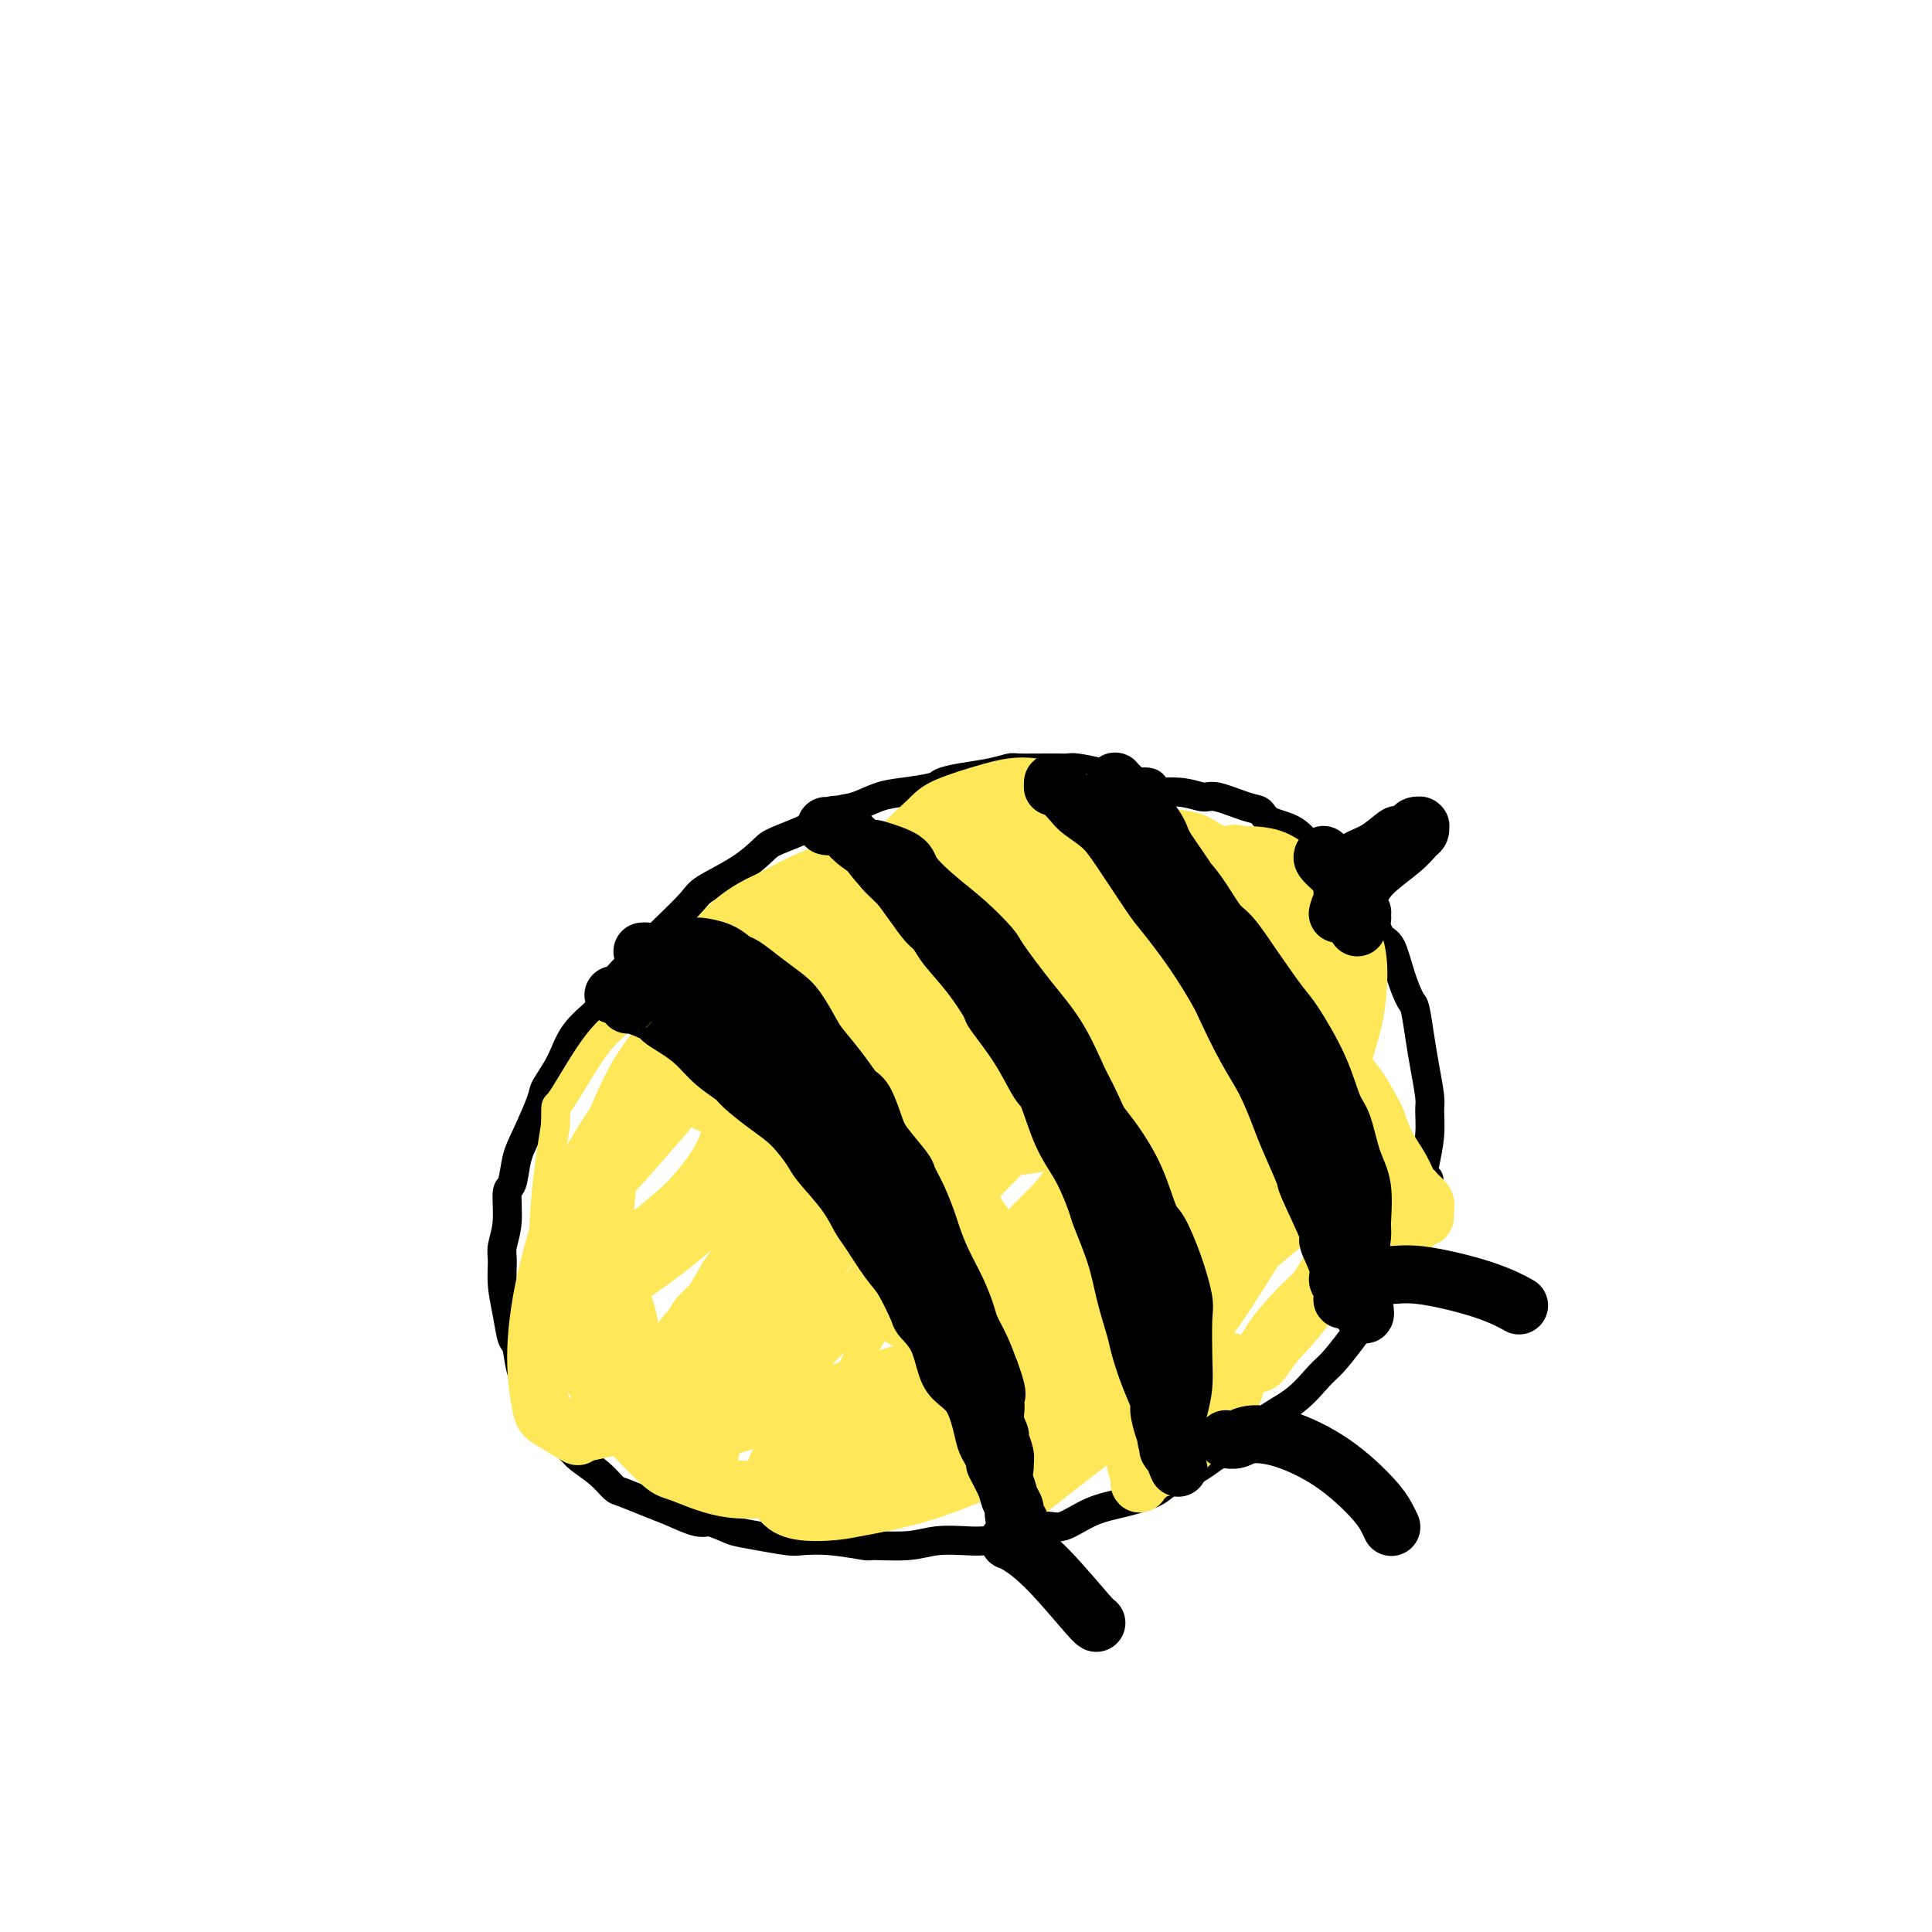 <svg viewBox='0 0 400 400' version='1.1' xmlns='http://www.w3.org/2000/svg' xmlns:xlink='http://www.w3.org/1999/xlink'><g fill='none' stroke='#000000' stroke-width='6' stroke-linecap='round' stroke-linejoin='round'><path d='M239,163c-0.007,-0.030 -0.013,-0.060 0,0c0.013,0.060 0.047,0.209 0,0c-0.047,-0.209 -0.173,-0.777 -1,-1c-0.827,-0.223 -2.355,-0.102 -3,0c-0.645,0.102 -0.409,0.185 -1,0c-0.591,-0.185 -2.010,-0.638 -3,-1c-0.990,-0.362 -1.551,-0.633 -3,-1c-1.449,-0.367 -3.787,-0.831 -5,-1c-1.213,-0.169 -1.302,-0.042 -2,0c-0.698,0.042 -2.006,0.000 -4,0c-1.994,-0.000 -4.674,0.041 -6,0c-1.326,-0.041 -1.296,-0.166 -2,0c-0.704,0.166 -2.141,0.622 -4,1c-1.859,0.378 -4.141,0.677 -6,1c-1.859,0.323 -3.295,0.668 -4,1c-0.705,0.332 -0.680,0.651 -2,1c-1.320,0.349 -3.984,0.729 -6,1c-2.016,0.271 -3.384,0.433 -5,1c-1.616,0.567 -3.481,1.540 -5,2c-1.519,0.460 -2.692,0.408 -4,1c-1.308,0.592 -2.749,1.828 -5,3c-2.251,1.172 -5.310,2.278 -7,3c-1.690,0.722 -2.012,1.059 -3,2c-0.988,0.941 -2.643,2.487 -5,4c-2.357,1.513 -5.415,2.993 -7,4c-1.585,1.007 -1.696,1.540 -3,3c-1.304,1.460 -3.801,3.846 -6,6c-2.199,2.154 -4.099,4.077 -6,6'/><path d='M131,199c-5.437,5.044 -4.028,5.155 -4,6c0.028,0.845 -1.325,2.424 -3,4c-1.675,1.576 -3.674,3.149 -5,5c-1.326,1.851 -1.980,3.981 -3,6c-1.020,2.019 -2.405,3.929 -3,5c-0.595,1.071 -0.398,1.305 -1,3c-0.602,1.695 -2.003,4.850 -3,7c-0.997,2.150 -1.592,3.293 -2,5c-0.408,1.707 -0.631,3.978 -1,5c-0.369,1.022 -0.884,0.796 -1,2c-0.116,1.204 0.168,3.839 0,6c-0.168,2.161 -0.788,3.847 -1,5c-0.212,1.153 -0.015,1.773 0,3c0.015,1.227 -0.152,3.062 0,5c0.152,1.938 0.622,3.979 1,6c0.378,2.021 0.664,4.021 1,5c0.336,0.979 0.723,0.936 1,2c0.277,1.064 0.443,3.236 1,5c0.557,1.764 1.504,3.120 2,4c0.496,0.880 0.540,1.285 1,2c0.460,0.715 1.337,1.741 2,3c0.663,1.259 1.112,2.751 2,4c0.888,1.249 2.213,2.256 3,3c0.787,0.744 1.035,1.225 2,2c0.965,0.775 2.648,1.845 4,3c1.352,1.155 2.375,2.394 3,3c0.625,0.606 0.853,0.580 2,1c1.147,0.420 3.215,1.288 5,2c1.785,0.712 3.288,1.269 5,2c1.712,0.731 3.632,1.638 5,2c1.368,0.362 2.184,0.181 3,0'/><path d='M147,315c4.012,1.491 4.043,1.719 5,2c0.957,0.281 2.839,0.615 5,1c2.161,0.385 4.601,0.821 6,1c1.399,0.179 1.756,0.102 3,0c1.244,-0.102 3.377,-0.227 6,0c2.623,0.227 5.738,0.807 7,1c1.262,0.193 0.670,-0.000 2,0c1.330,0.000 4.580,0.195 7,0c2.420,-0.195 4.009,-0.778 6,-1c1.991,-0.222 4.382,-0.081 6,0c1.618,0.081 2.461,0.103 4,0c1.539,-0.103 3.774,-0.331 6,-1c2.226,-0.669 4.442,-1.779 6,-2c1.558,-0.221 2.459,0.447 4,0c1.541,-0.447 3.723,-2.008 6,-3c2.277,-0.992 4.647,-1.413 7,-2c2.353,-0.587 4.687,-1.339 6,-2c1.313,-0.661 1.605,-1.229 3,-2c1.395,-0.771 3.895,-1.744 6,-3c2.105,-1.256 3.817,-2.794 6,-4c2.183,-1.206 4.838,-2.078 6,-3c1.162,-0.922 0.831,-1.893 2,-3c1.169,-1.107 3.839,-2.348 6,-4c2.161,-1.652 3.815,-3.714 5,-5c1.185,-1.286 1.902,-1.798 3,-3c1.098,-1.202 2.577,-3.096 4,-5c1.423,-1.904 2.790,-3.820 4,-6c1.210,-2.180 2.262,-4.626 3,-6c0.738,-1.374 1.160,-1.678 2,-3c0.840,-1.322 2.097,-3.664 3,-6c0.903,-2.336 1.451,-4.668 2,-7'/><path d='M294,249c3.028,-6.133 1.597,-4.967 1,-5c-0.597,-0.033 -0.359,-1.267 0,-3c0.359,-1.733 0.839,-3.966 1,-6c0.161,-2.034 0.001,-3.869 0,-5c-0.001,-1.131 0.155,-1.557 0,-3c-0.155,-1.443 -0.622,-3.902 -1,-6c-0.378,-2.098 -0.667,-3.834 -1,-6c-0.333,-2.166 -0.708,-4.764 -1,-6c-0.292,-1.236 -0.499,-1.112 -1,-2c-0.501,-0.888 -1.294,-2.788 -2,-5c-0.706,-2.212 -1.324,-4.737 -2,-6c-0.676,-1.263 -1.408,-1.266 -2,-2c-0.592,-0.734 -1.043,-2.201 -2,-4c-0.957,-1.799 -2.421,-3.932 -3,-5c-0.579,-1.068 -0.274,-1.073 -1,-2c-0.726,-0.927 -2.484,-2.777 -4,-4c-1.516,-1.223 -2.790,-1.818 -4,-3c-1.210,-1.182 -2.355,-2.952 -4,-4c-1.645,-1.048 -3.790,-1.376 -5,-2c-1.210,-0.624 -1.485,-1.544 -2,-2c-0.515,-0.456 -1.269,-0.447 -3,-1c-1.731,-0.553 -4.439,-1.669 -6,-2c-1.561,-0.331 -1.975,0.124 -3,0c-1.025,-0.124 -2.662,-0.828 -5,-1c-2.338,-0.172 -5.378,0.189 -9,0c-3.622,-0.189 -7.827,-0.927 -10,-1c-2.173,-0.073 -2.316,0.519 -5,1c-2.684,0.481 -7.910,0.852 -10,1c-2.090,0.148 -1.045,0.074 0,0'/></g>
<g fill='none' stroke='#FEE859' stroke-width='6' stroke-linecap='round' stroke-linejoin='round'><path d='M130,230c-0.455,0.123 -0.911,0.246 -1,1c-0.089,0.754 0.187,2.139 0,5c-0.187,2.861 -0.839,7.197 -1,11c-0.161,3.803 0.167,7.072 0,9c-0.167,1.928 -0.829,2.515 -1,4c-0.171,1.485 0.148,3.868 0,6c-0.148,2.132 -0.764,4.012 -1,5c-0.236,0.988 -0.091,1.085 0,1c0.091,-0.085 0.128,-0.350 0,0c-0.128,0.350 -0.422,1.316 -1,0c-0.578,-1.316 -1.439,-4.915 -2,-7c-0.561,-2.085 -0.823,-2.658 -1,-5c-0.177,-2.342 -0.268,-6.455 0,-10c0.268,-3.545 0.896,-6.524 1,-8c0.104,-1.476 -0.316,-1.451 0,-3c0.316,-1.549 1.369,-4.672 2,-6c0.631,-1.328 0.840,-0.859 1,-1c0.160,-0.141 0.270,-0.890 0,-1c-0.270,-0.110 -0.919,0.419 -1,1c-0.081,0.581 0.406,1.212 0,4c-0.406,2.788 -1.706,7.731 -3,13c-1.294,5.269 -2.582,10.864 -3,14c-0.418,3.136 0.035,3.814 0,5c-0.035,1.186 -0.557,2.880 -1,4c-0.443,1.120 -0.807,1.668 -1,2c-0.193,0.332 -0.217,0.450 -1,-1c-0.783,-1.450 -2.326,-4.467 -3,-9c-0.674,-4.533 -0.478,-10.581 0,-16c0.478,-5.419 1.239,-10.210 2,-15'/><path d='M115,233c0.198,-5.350 -0.308,-3.226 1,-5c1.308,-1.774 4.430,-7.448 7,-11c2.570,-3.552 4.587,-4.982 6,-6c1.413,-1.018 2.220,-1.623 3,-2c0.780,-0.377 1.532,-0.526 2,-1c0.468,-0.474 0.652,-1.274 1,0c0.348,1.274 0.861,4.622 1,7c0.139,2.378 -0.095,3.787 -1,7c-0.905,3.213 -2.480,8.229 -4,13c-1.520,4.771 -2.985,9.296 -4,12c-1.015,2.704 -1.578,3.586 -2,4c-0.422,0.414 -0.701,0.361 -1,1c-0.299,0.639 -0.617,1.971 -1,0c-0.383,-1.971 -0.831,-7.245 -1,-10c-0.169,-2.755 -0.057,-2.992 1,-6c1.057,-3.008 3.060,-8.789 6,-14c2.940,-5.211 6.816,-9.853 11,-14c4.184,-4.147 8.676,-7.799 11,-10c2.324,-2.201 2.479,-2.950 4,-4c1.521,-1.050 4.406,-2.401 6,-3c1.594,-0.599 1.896,-0.446 2,0c0.104,0.446 0.010,1.184 0,2c-0.010,0.816 0.065,1.711 -1,5c-1.065,3.289 -3.269,8.974 -7,15c-3.731,6.026 -8.988,12.394 -12,16c-3.012,3.606 -3.779,4.449 -6,7c-2.221,2.551 -5.896,6.811 -8,9c-2.104,2.189 -2.636,2.308 -3,2c-0.364,-0.308 -0.560,-1.045 -1,-2c-0.440,-0.955 -1.126,-2.130 0,-6c1.126,-3.870 4.063,-10.435 7,-17'/><path d='M132,222c3.779,-6.100 9.728,-12.850 13,-17c3.272,-4.150 3.867,-5.699 7,-9c3.133,-3.301 8.803,-8.354 13,-12c4.197,-3.646 6.921,-5.885 9,-7c2.079,-1.115 3.514,-1.107 4,-1c0.486,0.107 0.024,0.314 0,0c-0.024,-0.314 0.389,-1.150 0,1c-0.389,2.150 -1.579,7.284 -5,13c-3.421,5.716 -9.073,12.013 -12,16c-2.927,3.987 -3.129,5.663 -7,10c-3.871,4.337 -11.412,11.336 -17,16c-5.588,4.664 -9.222,6.992 -11,8c-1.778,1.008 -1.700,0.696 -2,1c-0.300,0.304 -0.978,1.224 -1,0c-0.022,-1.224 0.610,-4.591 4,-10c3.390,-5.409 9.536,-12.859 13,-17c3.464,-4.141 4.245,-4.972 9,-9c4.755,-4.028 13.483,-11.252 21,-17c7.517,-5.748 13.823,-10.021 17,-12c3.177,-1.979 3.226,-1.665 5,-2c1.774,-0.335 5.275,-1.321 7,-2c1.725,-0.679 1.676,-1.053 1,0c-0.676,1.053 -1.977,3.531 -3,6c-1.023,2.469 -1.767,4.930 -5,10c-3.233,5.070 -8.955,12.751 -15,21c-6.045,8.249 -12.415,17.066 -16,22c-3.585,4.934 -4.386,5.985 -7,9c-2.614,3.015 -7.041,7.994 -9,10c-1.959,2.006 -1.451,1.040 -1,0c0.451,-1.040 0.843,-2.154 2,-4c1.157,-1.846 3.078,-4.423 5,-7'/><path d='M151,239c3.399,-5.088 8.898,-12.309 15,-20c6.102,-7.691 12.809,-15.852 20,-23c7.191,-7.148 14.868,-13.283 19,-17c4.132,-3.717 4.719,-5.015 7,-7c2.281,-1.985 6.254,-4.656 8,-6c1.746,-1.344 1.264,-1.362 1,-1c-0.264,0.362 -0.309,1.104 0,1c0.309,-0.104 0.972,-1.054 -3,4c-3.972,5.054 -12.578,16.111 -17,22c-4.422,5.889 -4.659,6.610 -10,13c-5.341,6.390 -15.786,18.449 -24,28c-8.214,9.551 -14.199,16.594 -20,22c-5.801,5.406 -11.420,9.176 -14,11c-2.580,1.824 -2.121,1.703 -2,2c0.121,0.297 -0.097,1.013 0,0c0.097,-1.013 0.509,-3.756 4,-10c3.491,-6.244 10.060,-15.989 14,-21c3.940,-5.011 5.251,-5.290 10,-10c4.749,-4.710 12.938,-13.853 20,-21c7.062,-7.147 12.999,-12.298 18,-16c5.001,-3.702 9.066,-5.954 11,-7c1.934,-1.046 1.736,-0.884 2,-1c0.264,-0.116 0.990,-0.509 1,0c0.010,0.509 -0.695,1.922 -2,4c-1.305,2.078 -3.209,4.823 -7,11c-3.791,6.177 -9.467,15.787 -17,26c-7.533,10.213 -16.922,21.029 -22,27c-5.078,5.971 -5.846,7.095 -9,10c-3.154,2.905 -8.695,7.590 -11,10c-2.305,2.410 -1.373,2.546 0,1c1.373,-1.546 3.186,-4.773 5,-8'/><path d='M148,263c4.271,-6.038 12.447,-17.632 17,-24c4.553,-6.368 5.482,-7.509 11,-13c5.518,-5.491 15.623,-15.332 24,-23c8.377,-7.668 15.025,-13.162 19,-16c3.975,-2.838 5.278,-3.020 7,-4c1.722,-0.980 3.863,-2.760 5,-4c1.137,-1.240 1.269,-1.942 1,-1c-0.269,0.942 -0.940,3.528 -2,6c-1.060,2.472 -2.511,4.831 -7,11c-4.489,6.169 -12.016,16.150 -21,28c-8.984,11.850 -19.424,25.571 -25,33c-5.576,7.429 -6.289,8.567 -11,14c-4.711,5.433 -13.419,15.159 -18,20c-4.581,4.841 -5.033,4.795 -5,4c0.033,-0.795 0.553,-2.338 1,-4c0.447,-1.662 0.823,-3.441 4,-9c3.177,-5.559 9.156,-14.896 17,-25c7.844,-10.104 17.553,-20.975 23,-27c5.447,-6.025 6.630,-7.205 12,-12c5.370,-4.795 14.925,-13.204 22,-19c7.075,-5.796 11.670,-8.979 15,-11c3.330,-2.021 5.396,-2.881 6,-3c0.604,-0.119 -0.253,0.503 0,0c0.253,-0.503 1.617,-2.132 0,1c-1.617,3.132 -6.213,11.024 -13,21c-6.787,9.976 -15.763,22.035 -21,29c-5.237,6.965 -6.735,8.836 -12,15c-5.265,6.164 -14.298,16.621 -20,23c-5.702,6.379 -8.074,8.679 -9,10c-0.926,1.321 -0.408,1.663 0,1c0.408,-0.663 0.704,-2.332 1,-4'/><path d='M169,280c1.925,-3.542 6.238,-10.896 13,-20c6.762,-9.104 15.972,-19.956 21,-26c5.028,-6.044 5.875,-7.279 11,-12c5.125,-4.721 14.529,-12.928 22,-19c7.471,-6.072 13.009,-10.009 16,-12c2.991,-1.991 3.435,-2.035 4,-2c0.565,0.035 1.251,0.148 2,-1c0.749,-1.148 1.559,-3.558 -1,1c-2.559,4.558 -8.489,16.085 -12,22c-3.511,5.915 -4.603,6.217 -10,13c-5.397,6.783 -15.098,20.046 -24,31c-8.902,10.954 -17.005,19.599 -24,28c-6.995,8.401 -12.884,16.557 -16,20c-3.116,3.443 -3.461,2.171 -4,3c-0.539,0.829 -1.273,3.759 -1,2c0.273,-1.759 1.553,-8.207 3,-12c1.447,-3.793 3.060,-4.933 6,-10c2.940,-5.067 7.206,-14.062 17,-26c9.794,-11.938 25.118,-26.819 33,-34c7.882,-7.181 8.324,-6.664 10,-8c1.676,-1.336 4.586,-4.527 8,-7c3.414,-2.473 7.333,-4.228 9,-5c1.667,-0.772 1.084,-0.562 1,-1c-0.084,-0.438 0.332,-1.524 0,0c-0.332,1.524 -1.413,5.657 -5,12c-3.587,6.343 -9.681,14.897 -17,25c-7.319,10.103 -15.865,21.754 -21,28c-5.135,6.246 -6.861,7.087 -11,12c-4.139,4.913 -10.691,13.900 -14,18c-3.309,4.100 -3.374,3.314 -3,2c0.374,-1.314 1.187,-3.157 2,-5'/><path d='M184,297c0.952,-1.845 2.333,-3.958 6,-10c3.667,-6.042 9.619,-16.012 12,-20c2.381,-3.988 1.190,-1.994 0,0'/></g>
<g fill='none' stroke='#FEE859' stroke-width='12' stroke-linecap='round' stroke-linejoin='round'><path d='M242,224c-0.335,-0.295 -0.670,-0.591 -2,1c-1.330,1.591 -3.654,5.067 -6,8c-2.346,2.933 -4.713,5.322 -10,12c-5.287,6.678 -13.492,17.645 -18,24c-4.508,6.355 -5.318,8.097 -9,13c-3.682,4.903 -10.237,12.967 -14,17c-3.763,4.033 -4.734,4.034 -5,4c-0.266,-0.034 0.172,-0.105 0,0c-0.172,0.105 -0.954,0.384 1,-3c1.954,-3.384 6.643,-10.431 12,-18c5.357,-7.569 11.382,-15.660 18,-23c6.618,-7.340 13.830,-13.930 18,-18c4.170,-4.070 5.297,-5.621 8,-8c2.703,-2.379 6.983,-5.586 9,-7c2.017,-1.414 1.770,-1.033 2,-1c0.230,0.033 0.937,-0.280 1,0c0.063,0.280 -0.518,1.153 -1,2c-0.482,0.847 -0.866,1.668 -4,7c-3.134,5.332 -9.019,15.176 -15,24c-5.981,8.824 -12.059,16.627 -16,22c-3.941,5.373 -5.745,8.315 -7,10c-1.255,1.685 -1.963,2.113 -2,2c-0.037,-0.113 0.595,-0.766 1,-2c0.405,-1.234 0.582,-3.050 3,-8c2.418,-4.950 7.075,-13.033 13,-21c5.925,-7.967 13.117,-15.817 17,-20c3.883,-4.183 4.456,-4.700 8,-8c3.544,-3.300 10.057,-9.384 14,-13c3.943,-3.616 5.315,-4.763 6,-5c0.685,-0.237 0.685,0.436 1,0c0.315,-0.436 0.947,-1.982 0,0c-0.947,1.982 -3.474,7.491 -6,13'/><path d='M259,228c-3.904,6.175 -11.162,15.111 -15,20c-3.838,4.889 -4.254,5.730 -8,11c-3.746,5.270 -10.820,14.969 -16,21c-5.180,6.031 -8.465,8.395 -10,10c-1.535,1.605 -1.322,2.452 -1,2c0.322,-0.452 0.751,-2.201 1,-4c0.249,-1.799 0.319,-3.646 3,-9c2.681,-5.354 7.973,-14.215 11,-19c3.027,-4.785 3.790,-5.496 7,-9c3.210,-3.504 8.866,-9.803 14,-15c5.134,-5.197 9.747,-9.292 12,-11c2.253,-1.708 2.145,-1.030 3,-1c0.855,0.030 2.673,-0.587 4,-1c1.327,-0.413 2.161,-0.620 1,3c-1.161,3.620 -4.319,11.068 -6,15c-1.681,3.932 -1.885,4.348 -4,8c-2.115,3.652 -6.142,10.539 -10,16c-3.858,5.461 -7.549,9.494 -10,12c-2.451,2.506 -3.663,3.483 -4,4c-0.337,0.517 0.200,0.574 0,1c-0.200,0.426 -1.138,1.223 0,-2c1.138,-3.223 4.350,-10.465 6,-14c1.650,-3.535 1.737,-3.363 4,-6c2.263,-2.637 6.700,-8.082 10,-12c3.300,-3.918 5.462,-6.308 8,-8c2.538,-1.692 5.453,-2.684 7,-3c1.547,-0.316 1.727,0.045 2,0c0.273,-0.045 0.640,-0.497 1,0c0.360,0.497 0.712,1.941 -1,6c-1.712,4.059 -5.489,10.731 -8,15c-2.511,4.269 -3.755,6.134 -5,8'/><path d='M255,266c-4.496,7.479 -8.736,11.675 -11,14c-2.264,2.325 -2.551,2.777 -4,4c-1.449,1.223 -4.058,3.216 -5,4c-0.942,0.784 -0.215,0.360 0,0c0.215,-0.360 -0.082,-0.656 2,-4c2.082,-3.344 6.544,-9.737 9,-13c2.456,-3.263 2.906,-3.394 6,-6c3.094,-2.606 8.834,-7.685 13,-11c4.166,-3.315 6.760,-4.866 9,-6c2.240,-1.134 4.125,-1.850 5,-2c0.875,-0.150 0.739,0.265 1,0c0.261,-0.265 0.919,-1.209 1,0c0.081,1.209 -0.415,4.570 -1,7c-0.585,2.430 -1.257,3.930 -3,7c-1.743,3.070 -4.556,7.711 -7,11c-2.444,3.289 -4.519,5.226 -6,7c-1.481,1.774 -2.366,3.384 -3,4c-0.634,0.616 -1.015,0.238 -1,0c0.015,-0.238 0.428,-0.337 1,-1c0.572,-0.663 1.304,-1.891 2,-3c0.696,-1.109 1.358,-2.098 3,-4c1.642,-1.902 4.264,-4.718 7,-7c2.736,-2.282 5.584,-4.031 8,-6c2.416,-1.969 4.399,-4.157 6,-5c1.601,-0.843 2.821,-0.341 4,-1c1.179,-0.659 2.317,-2.480 3,-3c0.683,-0.520 0.909,0.261 1,0c0.091,-0.261 0.045,-1.565 0,-2c-0.045,-0.435 -0.089,-0.002 0,0c0.089,0.002 0.311,-0.428 0,-1c-0.311,-0.572 -1.156,-1.286 -2,-2'/><path d='M293,247c-0.300,-0.818 -0.552,-0.363 -1,-1c-0.448,-0.637 -1.094,-2.367 -2,-4c-0.906,-1.633 -2.072,-3.169 -3,-5c-0.928,-1.831 -1.618,-3.955 -2,-5c-0.382,-1.045 -0.455,-1.010 -1,-2c-0.545,-0.990 -1.563,-3.005 -3,-5c-1.437,-1.995 -3.294,-3.970 -4,-5c-0.706,-1.030 -0.261,-1.114 -1,-2c-0.739,-0.886 -2.663,-2.575 -4,-4c-1.337,-1.425 -2.086,-2.586 -3,-4c-0.914,-1.414 -1.991,-3.083 -3,-4c-1.009,-0.917 -1.948,-1.084 -3,-2c-1.052,-0.916 -2.215,-2.581 -3,-4c-0.785,-1.419 -1.191,-2.593 -2,-4c-0.809,-1.407 -2.022,-3.049 -3,-4c-0.978,-0.951 -1.723,-1.213 -3,-2c-1.277,-0.787 -3.086,-2.099 -4,-3c-0.914,-0.901 -0.932,-1.390 -2,-2c-1.068,-0.610 -3.186,-1.340 -5,-2c-1.814,-0.660 -3.323,-1.249 -5,-2c-1.677,-0.751 -3.520,-1.665 -6,-2c-2.480,-0.335 -5.596,-0.093 -7,0c-1.404,0.093 -1.095,0.036 -3,0c-1.905,-0.036 -6.023,-0.052 -10,1c-3.977,1.052 -7.811,3.172 -10,4c-2.189,0.828 -2.732,0.365 -5,2c-2.268,1.635 -6.260,5.369 -10,9c-3.740,3.631 -7.229,7.159 -11,11c-3.771,3.841 -7.823,7.996 -10,10c-2.177,2.004 -2.479,1.858 -4,3c-1.521,1.142 -4.260,3.571 -7,6'/><path d='M153,225c-7.274,6.438 -4.461,3.033 -4,2c0.461,-1.033 -1.432,0.305 -2,1c-0.568,0.695 0.189,0.746 0,0c-0.189,-0.746 -1.326,-2.288 -2,-3c-0.674,-0.712 -0.887,-0.593 0,-3c0.887,-2.407 2.874,-7.341 4,-10c1.126,-2.659 1.392,-3.044 3,-5c1.608,-1.956 4.557,-5.484 8,-9c3.443,-3.516 7.381,-7.019 10,-9c2.619,-1.981 3.918,-2.440 6,-4c2.082,-1.560 4.948,-4.221 7,-6c2.052,-1.779 3.290,-2.674 4,-3c0.710,-0.326 0.892,-0.081 1,0c0.108,0.081 0.141,0.000 0,0c-0.141,-0.000 -0.456,0.081 -1,0c-0.544,-0.081 -1.319,-0.323 -3,0c-1.681,0.323 -4.270,1.211 -6,2c-1.730,0.789 -2.603,1.480 -4,2c-1.397,0.520 -3.319,0.870 -6,2c-2.681,1.130 -6.121,3.040 -8,4c-1.879,0.960 -2.197,0.969 -4,2c-1.803,1.031 -5.093,3.082 -8,7c-2.907,3.918 -5.433,9.702 -7,13c-1.567,3.298 -2.175,4.111 -4,8c-1.825,3.889 -4.865,10.854 -7,16c-2.135,5.146 -3.363,8.474 -4,12c-0.637,3.526 -0.682,7.249 -1,9c-0.318,1.751 -0.910,1.531 0,2c0.910,0.469 3.322,1.626 5,2c1.678,0.374 2.622,-0.036 4,-1c1.378,-0.964 3.189,-2.482 5,-4'/><path d='M139,252c3.220,-2.606 6.771,-6.622 9,-10c2.229,-3.378 3.138,-6.117 4,-10c0.862,-3.883 1.677,-8.908 2,-11c0.323,-2.092 0.154,-1.250 0,-2c-0.154,-0.750 -0.292,-3.092 0,-4c0.292,-0.908 1.015,-0.381 -1,0c-2.015,0.381 -6.767,0.615 -9,1c-2.233,0.385 -1.946,0.920 -4,3c-2.054,2.080 -6.450,5.703 -10,10c-3.550,4.297 -6.255,9.267 -8,12c-1.745,2.733 -2.532,3.231 -4,7c-1.468,3.769 -3.618,10.811 -5,17c-1.382,6.189 -1.995,11.526 -2,16c-0.005,4.474 0.598,8.086 1,10c0.402,1.914 0.604,2.131 2,3c1.396,0.869 3.986,2.390 5,3c1.014,0.610 0.452,0.310 1,0c0.548,-0.310 2.208,-0.629 4,-1c1.792,-0.371 3.718,-0.795 5,-3c1.282,-2.205 1.921,-6.193 2,-10c0.079,-3.807 -0.403,-7.433 -1,-10c-0.597,-2.567 -1.309,-4.074 -2,-6c-0.691,-1.926 -1.360,-4.269 -2,-6c-0.640,-1.731 -1.251,-2.849 -2,-3c-0.749,-0.151 -1.638,0.666 -2,1c-0.362,0.334 -0.198,0.186 -1,1c-0.802,0.814 -2.568,2.591 -3,6c-0.432,3.409 0.472,8.450 1,11c0.528,2.550 0.681,2.610 2,5c1.319,2.390 3.806,7.112 6,10c2.194,2.888 4.097,3.944 6,5'/><path d='M133,297c2.243,3.488 0.850,2.209 3,2c2.150,-0.209 7.842,0.652 10,1c2.158,0.348 0.781,0.183 0,0c-0.781,-0.183 -0.965,-0.382 -1,-1c-0.035,-0.618 0.080,-1.654 -1,-4c-1.080,-2.346 -3.353,-6.003 -5,-8c-1.647,-1.997 -2.667,-2.335 -4,-3c-1.333,-0.665 -2.978,-1.657 -4,-2c-1.022,-0.343 -1.420,-0.038 -2,0c-0.580,0.038 -1.340,-0.193 -2,0c-0.660,0.193 -1.220,0.809 -1,3c0.220,2.191 1.219,5.957 2,8c0.781,2.043 1.344,2.363 3,4c1.656,1.637 4.406,4.591 6,6c1.594,1.409 2.034,1.273 4,2c1.966,0.727 5.459,2.319 9,3c3.541,0.681 7.129,0.452 11,0c3.871,-0.452 8.025,-1.127 11,-2c2.975,-0.873 4.772,-1.943 7,-3c2.228,-1.057 4.888,-2.100 7,-3c2.112,-0.900 3.676,-1.655 5,-3c1.324,-1.345 2.408,-3.279 3,-4c0.592,-0.721 0.693,-0.230 0,-1c-0.693,-0.770 -2.181,-2.802 -4,-4c-1.819,-1.198 -3.969,-1.561 -7,-1c-3.031,0.561 -6.943,2.047 -9,3c-2.057,0.953 -2.258,1.374 -4,3c-1.742,1.626 -5.024,4.456 -7,7c-1.976,2.544 -2.648,4.800 -3,6c-0.352,1.200 -0.386,1.343 0,2c0.386,0.657 1.193,1.829 2,3'/><path d='M162,311c1.617,2.187 6.159,2.153 9,2c2.841,-0.153 3.981,-0.427 7,-1c3.019,-0.573 7.916,-1.447 13,-3c5.084,-1.553 10.354,-3.787 15,-6c4.646,-2.213 8.667,-4.406 12,-7c3.333,-2.594 5.978,-5.587 7,-7c1.022,-1.413 0.421,-1.244 1,-2c0.579,-0.756 2.338,-2.438 1,-4c-1.338,-1.562 -5.773,-3.004 -8,-4c-2.227,-0.996 -2.248,-1.546 -6,-1c-3.752,0.546 -11.236,2.187 -18,4c-6.764,1.813 -12.807,3.797 -20,6c-7.193,2.203 -15.534,4.624 -20,6c-4.466,1.376 -5.057,1.707 -7,2c-1.943,0.293 -5.238,0.548 -7,0c-1.762,-0.548 -1.990,-1.898 -2,-3c-0.010,-1.102 0.198,-1.955 2,-5c1.802,-3.045 5.197,-8.282 9,-13c3.803,-4.718 8.014,-8.918 12,-12c3.986,-3.082 7.748,-5.045 10,-6c2.252,-0.955 2.996,-0.902 5,-1c2.004,-0.098 5.270,-0.349 7,0c1.730,0.349 1.925,1.296 2,2c0.075,0.704 0.030,1.165 -2,4c-2.030,2.835 -6.044,8.044 -11,12c-4.956,3.956 -10.855,6.660 -16,9c-5.145,2.340 -9.536,4.315 -12,5c-2.464,0.685 -3.001,0.081 -4,0c-0.999,-0.081 -2.461,0.363 -3,-1c-0.539,-1.363 -0.154,-4.532 2,-8c2.154,-3.468 6.077,-7.234 10,-11'/><path d='M150,268c2.045,-2.497 2.159,-3.241 6,-6c3.841,-2.759 11.409,-7.535 15,-10c3.591,-2.465 3.206,-2.619 8,-3c4.794,-0.381 14.768,-0.988 19,-1c4.232,-0.012 2.722,0.571 4,3c1.278,2.429 5.344,6.702 7,11c1.656,4.298 0.903,8.619 0,11c-0.903,2.381 -1.955,2.822 -4,7c-2.045,4.178 -5.082,12.092 -7,16c-1.918,3.908 -2.719,3.809 -4,5c-1.281,1.191 -3.044,3.672 -4,5c-0.956,1.328 -1.104,1.504 0,0c1.104,-1.504 3.460,-4.687 7,-8c3.540,-3.313 8.266,-6.757 11,-9c2.734,-2.243 3.478,-3.285 6,-5c2.522,-1.715 6.824,-4.103 10,-6c3.176,-1.897 5.227,-3.304 7,-4c1.773,-0.696 3.268,-0.681 4,-1c0.732,-0.319 0.701,-0.972 1,0c0.299,0.972 0.929,3.570 1,5c0.071,1.430 -0.415,1.692 -2,4c-1.585,2.308 -4.269,6.662 -7,10c-2.731,3.338 -5.509,5.660 -8,8c-2.491,2.340 -4.693,4.698 -6,6c-1.307,1.302 -1.718,1.548 -2,2c-0.282,0.452 -0.436,1.112 0,1c0.436,-0.112 1.462,-0.994 4,-3c2.538,-2.006 6.587,-5.136 9,-7c2.413,-1.864 3.188,-2.463 6,-4c2.812,-1.537 7.661,-4.010 11,-6c3.339,-1.990 5.170,-3.495 7,-5'/><path d='M249,284c6.814,-3.926 5.350,-1.742 5,-1c-0.350,0.742 0.415,0.041 1,0c0.585,-0.041 0.988,0.579 1,2c0.012,1.421 -0.369,3.642 -3,7c-2.631,3.358 -7.512,7.852 -10,10c-2.488,2.148 -2.582,1.948 -3,2c-0.418,0.052 -1.160,0.355 -2,1c-0.840,0.645 -1.777,1.633 -2,2c-0.223,0.367 0.267,0.115 0,-1c-0.267,-1.115 -1.290,-3.093 -1,-6c0.290,-2.907 1.892,-6.743 3,-12c1.108,-5.257 1.723,-11.934 2,-16c0.277,-4.066 0.216,-5.522 0,-9c-0.216,-3.478 -0.587,-8.978 -1,-13c-0.413,-4.022 -0.867,-6.567 -3,-9c-2.133,-2.433 -5.943,-4.756 -8,-6c-2.057,-1.244 -2.360,-1.409 -5,-2c-2.640,-0.591 -7.617,-1.608 -12,-2c-4.383,-0.392 -8.173,-0.158 -11,-1c-2.827,-0.842 -4.692,-2.760 -6,-4c-1.308,-1.240 -2.060,-1.802 -2,-4c0.060,-2.198 0.933,-6.033 3,-10c2.067,-3.967 5.327,-8.066 10,-11c4.673,-2.934 10.758,-4.704 14,-6c3.242,-1.296 3.640,-2.118 7,-2c3.360,0.118 9.681,1.177 13,2c3.319,0.823 3.635,1.411 5,3c1.365,1.589 3.778,4.178 5,7c1.222,2.822 1.252,5.875 -1,10c-2.252,4.125 -6.786,9.321 -10,12c-3.214,2.679 -5.107,2.839 -7,3'/><path d='M231,230c-5.900,3.891 -12.152,6.120 -18,7c-5.848,0.880 -11.294,0.412 -16,-1c-4.706,-1.412 -8.672,-3.769 -11,-5c-2.328,-1.231 -3.017,-1.338 -4,-3c-0.983,-1.662 -2.259,-4.880 -3,-7c-0.741,-2.120 -0.945,-3.144 0,-6c0.945,-2.856 3.040,-7.546 7,-12c3.960,-4.454 9.783,-8.673 15,-12c5.217,-3.327 9.826,-5.761 14,-7c4.174,-1.239 7.911,-1.282 10,-1c2.089,0.282 2.529,0.889 4,2c1.471,1.111 3.972,2.725 5,4c1.028,1.275 0.581,2.210 0,3c-0.581,0.790 -1.297,1.436 -3,3c-1.703,1.564 -4.392,4.045 -8,6c-3.608,1.955 -8.133,3.383 -11,4c-2.867,0.617 -4.076,0.425 -7,0c-2.924,-0.425 -7.564,-1.081 -11,-2c-3.436,-0.919 -5.669,-2.100 -7,-3c-1.331,-0.900 -1.762,-1.519 -2,-3c-0.238,-1.481 -0.283,-3.825 0,-5c0.283,-1.175 0.895,-1.180 2,-3c1.105,-1.820 2.703,-5.455 6,-8c3.297,-2.545 8.295,-4.000 11,-5c2.705,-1.000 3.119,-1.545 6,-2c2.881,-0.455 8.229,-0.822 13,-1c4.771,-0.178 8.966,-0.169 13,0c4.034,0.169 7.906,0.499 10,1c2.094,0.501 2.410,1.173 4,2c1.590,0.827 4.454,1.808 6,4c1.546,2.192 1.773,5.596 2,9'/><path d='M258,189c0.358,1.764 0.253,1.674 -1,4c-1.253,2.326 -3.654,7.068 -5,10c-1.346,2.932 -1.636,4.054 -4,6c-2.364,1.946 -6.801,4.717 -9,6c-2.199,1.283 -2.160,1.077 -4,1c-1.840,-0.077 -5.560,-0.024 -9,-1c-3.440,-0.976 -6.600,-2.982 -9,-5c-2.400,-2.018 -4.041,-4.049 -5,-5c-0.959,-0.951 -1.235,-0.824 -2,-2c-0.765,-1.176 -2.019,-3.657 -2,-6c0.019,-2.343 1.310,-4.548 2,-6c0.690,-1.452 0.778,-2.153 2,-4c1.222,-1.847 3.579,-4.842 6,-7c2.421,-2.158 4.905,-3.480 8,-4c3.095,-0.520 6.802,-0.238 9,0c2.198,0.238 2.888,0.433 5,1c2.112,0.567 5.645,1.507 9,3c3.355,1.493 6.533,3.540 9,6c2.467,2.460 4.224,5.332 5,7c0.776,1.668 0.572,2.131 1,4c0.428,1.869 1.489,5.143 1,9c-0.489,3.857 -2.527,8.298 -3,10c-0.473,1.702 0.619,0.667 0,1c-0.619,0.333 -2.949,2.035 -5,4c-2.051,1.965 -3.824,4.192 -6,4c-2.176,-0.192 -4.754,-2.803 -6,-4c-1.246,-1.197 -1.160,-0.981 -2,-3c-0.840,-2.019 -2.607,-6.273 -3,-10c-0.393,-3.727 0.586,-6.926 1,-9c0.414,-2.074 0.261,-3.021 1,-5c0.739,-1.979 2.369,-4.989 4,-8'/><path d='M246,186c1.826,-4.579 3.392,-5.028 5,-6c1.608,-0.972 3.257,-2.467 4,-3c0.743,-0.533 0.579,-0.105 2,0c1.421,0.105 4.427,-0.114 7,1c2.573,1.114 4.715,3.560 6,5c1.285,1.440 1.715,1.874 3,3c1.285,1.126 3.424,2.945 5,5c1.576,2.055 2.588,4.345 3,7c0.412,2.655 0.223,5.674 0,8c-0.223,2.326 -0.479,3.958 -1,6c-0.521,2.042 -1.308,4.496 -2,7c-0.692,2.504 -1.289,5.060 -2,7c-0.711,1.940 -1.536,3.263 -2,4c-0.464,0.737 -0.568,0.888 -1,1c-0.432,0.112 -1.193,0.184 -2,1c-0.807,0.816 -1.659,2.376 -2,3c-0.341,0.624 -0.170,0.312 0,0'/><path d='M273,228c0.816,-2.892 1.632,-5.784 2,-7c0.368,-1.216 0.290,-0.757 0,-1c-0.290,-0.243 -0.790,-1.189 -1,-3c-0.210,-1.811 -0.129,-4.488 0,-6c0.129,-1.512 0.305,-1.859 -1,-5c-1.305,-3.141 -4.093,-9.075 -7,-13c-2.907,-3.925 -5.933,-5.840 -8,-7c-2.067,-1.160 -3.174,-1.566 -6,-3c-2.826,-1.434 -7.370,-3.897 -12,-5c-4.630,-1.103 -9.345,-0.847 -15,-1c-5.655,-0.153 -12.250,-0.715 -16,-1c-3.750,-0.285 -4.655,-0.291 -8,0c-3.345,0.291 -9.132,0.881 -14,2c-4.868,1.119 -8.819,2.769 -11,4c-2.181,1.231 -2.591,2.045 -4,4c-1.409,1.955 -3.817,5.051 -5,8c-1.183,2.949 -1.141,5.752 -1,8c0.141,2.248 0.382,3.942 1,5c0.618,1.058 1.613,1.479 2,2c0.387,0.521 0.166,1.142 1,0c0.834,-1.142 2.724,-4.046 4,-6c1.276,-1.954 1.940,-2.959 3,-6c1.060,-3.041 2.518,-8.117 4,-12c1.482,-3.883 2.989,-6.574 5,-9c2.011,-2.426 4.524,-4.588 6,-6c1.476,-1.412 1.913,-2.076 4,-3c2.087,-0.924 5.824,-2.110 9,-3c3.176,-0.890 5.789,-1.486 9,-1c3.211,0.486 7.018,2.054 9,3c1.982,0.946 2.138,1.270 4,3c1.862,1.730 5.431,4.865 9,8'/><path d='M236,177c5.101,4.047 6.852,7.165 8,9c1.148,1.835 1.693,2.388 3,4c1.307,1.612 3.376,4.284 5,7c1.624,2.716 2.802,5.477 3,8c0.198,2.523 -0.584,4.810 -1,7c-0.416,2.190 -0.467,4.285 -1,6c-0.533,1.715 -1.549,3.050 -3,4c-1.451,0.950 -3.338,1.515 -6,2c-2.662,0.485 -6.100,0.890 -8,1c-1.900,0.110 -2.263,-0.075 -4,-1c-1.737,-0.925 -4.847,-2.590 -7,-4c-2.153,-1.410 -3.349,-2.564 -4,-3c-0.651,-0.436 -0.757,-0.152 0,-2c0.757,-1.848 2.377,-5.828 5,-9c2.623,-3.172 6.247,-5.537 11,-8c4.753,-2.463 10.633,-5.024 14,-6c3.367,-0.976 4.222,-0.366 7,0c2.778,0.366 7.480,0.487 11,2c3.520,1.513 5.859,4.416 7,6c1.141,1.584 1.083,1.849 1,5c-0.083,3.151 -0.193,9.189 -1,13c-0.807,3.811 -2.313,5.395 -6,9c-3.687,3.605 -9.556,9.230 -14,13c-4.444,3.770 -7.462,5.684 -13,9c-5.538,3.316 -13.594,8.033 -21,11c-7.406,2.967 -14.162,4.182 -18,5c-3.838,0.818 -4.758,1.239 -7,1c-2.242,-0.239 -5.807,-1.136 -8,-3c-2.193,-1.864 -3.013,-4.694 -2,-9c1.013,-4.306 3.861,-10.087 6,-14c2.139,-3.913 3.570,-5.956 5,-8'/><path d='M198,232c4.024,-5.720 8.585,-9.019 13,-12c4.415,-2.981 8.686,-5.643 13,-7c4.314,-1.357 8.671,-1.409 11,-1c2.329,0.409 2.629,1.279 4,2c1.371,0.721 3.814,1.294 4,5c0.186,3.706 -1.884,10.545 -3,14c-1.116,3.455 -1.279,3.525 -4,7c-2.721,3.475 -8.001,10.353 -13,16c-4.999,5.647 -9.719,10.061 -15,13c-5.281,2.939 -11.124,4.404 -14,5c-2.876,0.596 -2.785,0.325 -4,0c-1.215,-0.325 -3.735,-0.702 -5,-3c-1.265,-2.298 -1.275,-6.518 -1,-9c0.275,-2.482 0.835,-3.228 3,-7c2.165,-3.772 5.935,-10.570 10,-16c4.065,-5.430 8.426,-9.493 13,-13c4.574,-3.507 9.360,-6.457 12,-8c2.640,-1.543 3.132,-1.679 5,-2c1.868,-0.321 5.111,-0.829 7,-1c1.889,-0.171 2.425,-0.007 2,3c-0.425,3.007 -1.810,8.855 -3,12c-1.190,3.145 -2.185,3.585 -5,7c-2.815,3.415 -7.450,9.804 -11,14c-3.550,4.196 -6.014,6.199 -7,7c-0.986,0.801 -0.493,0.401 0,0'/></g>
<g fill='none' stroke='#000000' stroke-width='12' stroke-linecap='round' stroke-linejoin='round'><path d='M209,319c-0.105,-0.030 -0.210,-0.061 0,0c0.210,0.061 0.736,0.212 2,1c1.264,0.788 3.267,2.211 6,5c2.733,2.789 6.197,6.943 8,9c1.803,2.057 1.944,2.016 2,2c0.056,-0.016 0.028,-0.008 0,0'/><path d='M254,298c-0.175,-0.031 -0.350,-0.062 0,0c0.350,0.062 1.224,0.218 2,0c0.776,-0.218 1.454,-0.809 3,-1c1.546,-0.191 3.959,0.019 7,1c3.041,0.981 6.710,2.732 10,5c3.290,2.268 6.201,5.051 8,7c1.799,1.949 2.484,3.063 3,4c0.516,0.937 0.862,1.696 1,2c0.138,0.304 0.069,0.152 0,0'/><path d='M282,263c0.091,-0.131 0.183,-0.262 1,0c0.817,0.262 2.360,0.918 4,1c1.640,0.082 3.378,-0.411 7,0c3.622,0.411 9.129,1.726 13,3c3.871,1.274 6.106,2.507 7,3c0.894,0.493 0.447,0.247 0,0'/><path d='M127,206c0.342,0.065 0.685,0.129 1,0c0.315,-0.129 0.604,-0.453 1,0c0.396,0.453 0.899,1.682 1,2c0.101,0.318 -0.199,-0.275 1,0c1.199,0.275 3.898,1.417 5,2c1.102,0.583 0.607,0.608 1,1c0.393,0.392 1.674,1.153 3,2c1.326,0.847 2.696,1.780 4,3c1.304,1.220 2.543,2.726 4,4c1.457,1.274 3.133,2.316 4,3c0.867,0.684 0.925,1.009 2,2c1.075,0.991 3.166,2.648 5,4c1.834,1.352 3.412,2.400 5,4c1.588,1.600 3.186,3.751 4,5c0.814,1.249 0.844,1.594 2,3c1.156,1.406 3.439,3.871 5,6c1.561,2.129 2.401,3.923 3,5c0.599,1.077 0.957,1.439 2,3c1.043,1.561 2.773,4.323 4,6c1.227,1.677 1.953,2.270 3,4c1.047,1.730 2.415,4.599 3,6c0.585,1.401 0.387,1.335 1,2c0.613,0.665 2.038,2.060 3,4c0.962,1.940 1.462,4.424 2,6c0.538,1.576 1.114,2.243 2,3c0.886,0.757 2.083,1.605 3,3c0.917,1.395 1.555,3.337 2,5c0.445,1.663 0.699,3.047 1,4c0.301,0.953 0.651,1.477 1,2'/><path d='M205,300c2.902,5.892 1.156,3.123 1,3c-0.156,-0.123 1.278,2.401 2,4c0.722,1.599 0.733,2.275 1,3c0.267,0.725 0.789,1.501 1,2c0.211,0.499 0.109,0.722 0,1c-0.109,0.278 -0.225,0.610 0,1c0.225,0.390 0.792,0.836 1,1c0.208,0.164 0.056,0.044 0,0c-0.056,-0.044 -0.015,-0.012 0,0c0.015,0.012 0.004,0.003 0,0c-0.004,-0.003 -0.002,-0.002 0,0'/><path d='M133,197c0.285,-0.031 0.571,-0.061 1,0c0.429,0.061 1.003,0.214 2,0c0.997,-0.214 2.417,-0.796 4,-1c1.583,-0.204 3.329,-0.029 4,0c0.671,0.029 0.269,-0.089 1,0c0.731,0.089 2.597,0.383 4,1c1.403,0.617 2.342,1.555 3,2c0.658,0.445 1.034,0.395 2,1c0.966,0.605 2.522,1.864 4,3c1.478,1.136 2.878,2.148 4,3c1.122,0.852 1.967,1.545 3,3c1.033,1.455 2.254,3.671 3,5c0.746,1.329 1.015,1.770 2,3c0.985,1.230 2.684,3.250 4,5c1.316,1.750 2.248,3.229 3,4c0.752,0.771 1.324,0.835 2,2c0.676,1.165 1.455,3.433 2,5c0.545,1.567 0.857,2.433 2,4c1.143,1.567 3.118,3.835 4,5c0.882,1.165 0.672,1.226 1,2c0.328,0.774 1.193,2.260 2,4c0.807,1.740 1.554,3.733 2,5c0.446,1.267 0.591,1.808 1,3c0.409,1.192 1.082,3.034 2,5c0.918,1.966 2.080,4.054 3,6c0.920,1.946 1.597,3.748 2,5c0.403,1.252 0.532,1.952 1,3c0.468,1.048 1.277,2.442 2,4c0.723,1.558 1.362,3.279 2,5'/><path d='M205,284c2.719,7.334 0.517,4.670 0,4c-0.517,-0.670 0.650,0.653 1,2c0.350,1.347 -0.116,2.718 0,4c0.116,1.282 0.816,2.477 1,3c0.184,0.523 -0.147,0.376 0,1c0.147,0.624 0.772,2.021 1,3c0.228,0.979 0.059,1.542 0,2c-0.059,0.458 -0.009,0.810 0,1c0.009,0.190 -0.022,0.216 0,0c0.022,-0.216 0.097,-0.675 0,-1c-0.097,-0.325 -0.367,-0.518 -1,-2c-0.633,-1.482 -1.631,-4.254 -3,-7c-1.369,-2.746 -3.109,-5.464 -4,-7c-0.891,-1.536 -0.932,-1.888 -2,-4c-1.068,-2.112 -3.162,-5.984 -4,-8c-0.838,-2.016 -0.421,-2.176 -2,-5c-1.579,-2.824 -5.155,-8.313 -7,-11c-1.845,-2.687 -1.959,-2.571 -3,-4c-1.041,-1.429 -3.008,-4.403 -5,-7c-1.992,-2.597 -4.008,-4.818 -5,-6c-0.992,-1.182 -0.961,-1.325 -2,-3c-1.039,-1.675 -3.148,-4.881 -5,-7c-1.852,-2.119 -3.447,-3.151 -5,-5c-1.553,-1.849 -3.064,-4.516 -4,-6c-0.936,-1.484 -1.298,-1.784 -2,-3c-0.702,-1.216 -1.745,-3.346 -3,-5c-1.255,-1.654 -2.723,-2.830 -4,-4c-1.277,-1.170 -2.365,-2.334 -3,-3c-0.635,-0.666 -0.818,-0.833 -1,-1'/><path d='M143,205c-6.965,-8.823 -3.379,-3.880 -2,-2c1.379,1.880 0.549,0.699 0,0c-0.549,-0.699 -0.819,-0.915 -1,-1c-0.181,-0.085 -0.274,-0.041 0,0c0.274,0.041 0.914,0.077 1,0c0.086,-0.077 -0.382,-0.268 1,1c1.382,1.268 4.615,3.994 6,5c1.385,1.006 0.921,0.291 2,1c1.079,0.709 3.702,2.841 6,5c2.298,2.159 4.272,4.346 6,6c1.728,1.654 3.209,2.777 5,5c1.791,2.223 3.890,5.547 5,7c1.110,1.453 1.231,1.035 2,2c0.769,0.965 2.188,3.312 3,5c0.812,1.688 1.018,2.715 1,3c-0.018,0.285 -0.261,-0.172 0,0c0.261,0.172 1.024,0.974 1,1c-0.024,0.026 -0.837,-0.723 -1,-1c-0.163,-0.277 0.325,-0.083 -1,-2c-1.325,-1.917 -4.461,-5.944 -6,-8c-1.539,-2.056 -1.480,-2.139 -2,-3c-0.520,-0.861 -1.621,-2.500 -3,-4c-1.379,-1.500 -3.038,-2.860 -4,-4c-0.962,-1.140 -1.227,-2.058 -2,-3c-0.773,-0.942 -2.054,-1.907 -3,-3c-0.946,-1.093 -1.556,-2.312 -2,-3c-0.444,-0.688 -0.722,-0.844 -1,-1'/><path d='M154,211c-3.560,-4.878 -0.459,-1.572 1,0c1.459,1.572 1.278,1.411 2,2c0.722,0.589 2.348,1.928 4,4c1.652,2.072 3.329,4.878 4,6c0.671,1.122 0.335,0.561 0,0'/><path d='M171,171c0.257,0.071 0.514,0.143 1,0c0.486,-0.143 1.201,-0.499 2,0c0.799,0.499 1.682,1.853 3,3c1.318,1.147 3.071,2.086 4,3c0.929,0.914 1.033,1.803 2,3c0.967,1.197 2.796,2.702 4,4c1.204,1.298 1.784,2.391 3,4c1.216,1.609 3.068,3.736 4,5c0.932,1.264 0.944,1.665 2,3c1.056,1.335 3.154,3.605 5,6c1.846,2.395 3.438,4.916 4,6c0.562,1.084 0.092,0.732 1,2c0.908,1.268 3.194,4.156 5,7c1.806,2.844 3.132,5.645 4,7c0.868,1.355 1.277,1.264 2,3c0.723,1.736 1.759,5.298 3,8c1.241,2.702 2.688,4.544 4,7c1.312,2.456 2.488,5.525 3,7c0.512,1.475 0.360,1.354 1,3c0.640,1.646 2.072,5.058 3,8c0.928,2.942 1.353,5.415 2,8c0.647,2.585 1.518,5.281 2,7c0.482,1.719 0.577,2.460 1,4c0.423,1.540 1.174,3.880 2,6c0.826,2.120 1.727,4.022 2,5c0.273,0.978 -0.080,1.033 0,2c0.080,0.967 0.594,2.848 1,4c0.406,1.152 0.703,1.576 1,2'/><path d='M242,298c3.869,11.149 1.041,3.520 0,1c-1.041,-2.520 -0.294,0.067 0,1c0.294,0.933 0.134,0.211 0,0c-0.134,-0.211 -0.242,0.090 0,0c0.242,-0.090 0.836,-0.572 1,-1c0.164,-0.428 -0.100,-0.804 0,-2c0.100,-1.196 0.564,-3.212 1,-5c0.436,-1.788 0.844,-3.346 1,-5c0.156,-1.654 0.060,-3.403 0,-6c-0.060,-2.597 -0.084,-6.042 0,-8c0.084,-1.958 0.278,-2.429 0,-4c-0.278,-1.571 -1.026,-4.241 -2,-7c-0.974,-2.759 -2.172,-5.605 -3,-7c-0.828,-1.395 -1.284,-1.337 -2,-3c-0.716,-1.663 -1.691,-5.046 -3,-8c-1.309,-2.954 -2.952,-5.479 -4,-7c-1.048,-1.521 -1.500,-2.038 -3,-4c-1.500,-1.962 -4.048,-5.368 -6,-8c-1.952,-2.632 -3.309,-4.491 -5,-7c-1.691,-2.509 -3.717,-5.667 -5,-7c-1.283,-1.333 -1.823,-0.841 -3,-2c-1.177,-1.159 -2.989,-3.968 -5,-6c-2.011,-2.032 -4.219,-3.286 -6,-5c-1.781,-1.714 -3.135,-3.888 -4,-5c-0.865,-1.112 -1.240,-1.163 -2,-2c-0.760,-0.837 -1.905,-2.462 -3,-4c-1.095,-1.538 -2.141,-2.991 -3,-4c-0.859,-1.009 -1.531,-1.574 -2,-2c-0.469,-0.426 -0.734,-0.713 -1,-1'/><path d='M183,180c-4.652,-5.184 -1.784,-2.644 -1,-2c0.784,0.644 -0.518,-0.606 -1,-1c-0.482,-0.394 -0.143,0.070 0,0c0.143,-0.070 0.091,-0.673 0,-1c-0.091,-0.327 -0.221,-0.379 1,0c1.221,0.379 3.791,1.187 5,2c1.209,0.813 1.055,1.630 2,3c0.945,1.370 2.989,3.291 5,5c2.011,1.709 3.990,3.205 6,5c2.010,1.795 4.051,3.889 5,5c0.949,1.111 0.805,1.241 2,3c1.195,1.759 3.730,5.149 6,8c2.270,2.851 4.275,5.165 6,8c1.725,2.835 3.171,6.193 4,8c0.829,1.807 1.041,2.062 2,4c0.959,1.938 2.666,5.557 4,9c1.334,3.443 2.294,6.708 3,9c0.706,2.292 1.156,3.610 2,6c0.844,2.390 2.082,5.853 3,9c0.918,3.147 1.518,5.978 2,8c0.482,2.022 0.847,3.235 1,4c0.153,0.765 0.092,1.081 0,2c-0.092,0.919 -0.217,2.440 0,3c0.217,0.560 0.776,0.160 1,0c0.224,-0.160 0.112,-0.080 0,0'/><path d='M218,162c-0.031,0.502 -0.062,1.005 0,1c0.062,-0.005 0.219,-0.516 1,0c0.781,0.516 2.188,2.061 3,3c0.812,0.939 1.029,1.272 2,2c0.971,0.728 2.695,1.850 4,3c1.305,1.150 2.192,2.329 4,5c1.808,2.671 4.538,6.836 6,9c1.462,2.164 1.657,2.328 3,4c1.343,1.672 3.832,4.853 6,8c2.168,3.147 4.013,6.260 5,8c0.987,1.740 1.116,2.106 2,4c0.884,1.894 2.521,5.314 4,8c1.479,2.686 2.798,4.638 4,7c1.202,2.362 2.285,5.135 3,7c0.715,1.865 1.061,2.821 2,5c0.939,2.179 2.470,5.581 3,7c0.530,1.419 0.060,0.856 1,3c0.940,2.144 3.289,6.994 4,9c0.711,2.006 -0.216,1.167 0,2c0.216,0.833 1.575,3.337 2,5c0.425,1.663 -0.082,2.483 0,3c0.082,0.517 0.754,0.731 1,1c0.246,0.269 0.065,0.594 0,1c-0.065,0.406 -0.014,0.894 0,1c0.014,0.106 -0.007,-0.171 0,0c0.007,0.171 0.043,0.788 0,1c-0.043,0.212 -0.165,0.019 0,0c0.165,-0.019 0.619,0.138 1,0c0.381,-0.138 0.691,-0.569 1,-1'/><path d='M280,268c4.575,9.234 2.012,0.820 1,-3c-1.012,-3.820 -0.473,-3.046 0,-4c0.473,-0.954 0.881,-3.635 1,-5c0.119,-1.365 -0.051,-1.415 0,-3c0.051,-1.585 0.322,-4.706 0,-7c-0.322,-2.294 -1.238,-3.763 -2,-6c-0.762,-2.237 -1.371,-5.243 -2,-7c-0.629,-1.757 -1.279,-2.266 -2,-4c-0.721,-1.734 -1.512,-4.692 -3,-8c-1.488,-3.308 -3.671,-6.966 -5,-9c-1.329,-2.034 -1.804,-2.445 -3,-4c-1.196,-1.555 -3.113,-4.255 -5,-7c-1.887,-2.745 -3.742,-5.534 -5,-7c-1.258,-1.466 -1.917,-1.609 -3,-3c-1.083,-1.391 -2.590,-4.031 -4,-6c-1.410,-1.969 -2.723,-3.268 -4,-5c-1.277,-1.732 -2.518,-3.897 -4,-6c-1.482,-2.103 -3.206,-4.143 -4,-5c-0.794,-0.857 -0.658,-0.532 -1,-1c-0.342,-0.468 -1.160,-1.730 -2,-3c-0.840,-1.270 -1.700,-2.548 -2,-3c-0.300,-0.452 -0.038,-0.077 0,0c0.038,0.077 -0.147,-0.144 0,0c0.147,0.144 0.625,0.654 1,1c0.375,0.346 0.648,0.529 2,2c1.352,1.471 3.785,4.229 5,6c1.215,1.771 1.212,2.554 2,4c0.788,1.446 2.368,3.556 4,6c1.632,2.444 3.316,5.222 5,8'/><path d='M250,189c3.776,5.577 3.715,6.021 4,7c0.285,0.979 0.915,2.493 2,5c1.085,2.507 2.626,6.006 4,9c1.374,2.994 2.581,5.484 4,9c1.419,3.516 3.048,8.060 4,10c0.952,1.940 1.225,1.277 2,3c0.775,1.723 2.050,5.831 3,9c0.950,3.169 1.575,5.399 2,7c0.425,1.601 0.650,2.573 1,4c0.350,1.427 0.825,3.307 1,4c0.175,0.693 0.050,0.198 0,0c-0.050,-0.198 -0.025,-0.099 0,0'/><path d='M274,177c-0.170,0.249 -0.340,0.497 0,1c0.340,0.503 1.191,1.259 2,2c0.809,0.741 1.576,1.465 2,2c0.424,0.535 0.506,0.879 1,2c0.494,1.121 1.400,3.018 2,4c0.600,0.982 0.893,1.048 1,1c0.107,-0.048 0.027,-0.210 0,0c-0.027,0.210 -0.001,0.793 0,1c0.001,0.207 -0.024,0.039 0,0c0.024,-0.039 0.098,0.052 0,0c-0.098,-0.052 -0.366,-0.248 -1,-1c-0.634,-0.752 -1.634,-2.059 -2,-3c-0.366,-0.941 -0.099,-1.517 0,-2c0.099,-0.483 0.031,-0.872 0,-1c-0.031,-0.128 -0.023,0.005 0,0c0.023,-0.005 0.063,-0.150 0,0c-0.063,0.150 -0.227,0.594 0,1c0.227,0.406 0.845,0.773 1,1c0.155,0.227 -0.155,0.314 0,1c0.155,0.686 0.774,1.972 1,3c0.226,1.028 0.057,1.800 0,2c-0.057,0.200 -0.004,-0.170 0,0c0.004,0.170 -0.040,0.881 0,1c0.040,0.119 0.165,-0.352 0,-1c-0.165,-0.648 -0.618,-1.471 -1,-2c-0.382,-0.529 -0.691,-0.765 -1,-1'/><path d='M279,188c-0.539,-1.097 -0.887,-1.841 -1,-2c-0.113,-0.159 0.009,0.266 0,0c-0.009,-0.266 -0.149,-1.225 0,-2c0.149,-0.775 0.587,-1.368 1,-2c0.413,-0.632 0.803,-1.303 1,-2c0.197,-0.697 0.203,-1.419 1,-2c0.797,-0.581 2.384,-1.021 4,-2c1.616,-0.979 3.260,-2.497 4,-3c0.740,-0.503 0.577,0.009 1,0c0.423,-0.009 1.434,-0.539 2,-1c0.566,-0.461 0.688,-0.852 1,-1c0.312,-0.148 0.813,-0.052 1,0c0.187,0.052 0.058,0.060 0,0c-0.058,-0.060 -0.046,-0.187 0,0c0.046,0.187 0.127,0.687 0,1c-0.127,0.313 -0.461,0.440 -1,1c-0.539,0.560 -1.283,1.555 -3,3c-1.717,1.445 -4.408,3.340 -6,5c-1.592,1.660 -2.087,3.084 -3,4c-0.913,0.916 -2.246,1.324 -3,2c-0.754,0.676 -0.930,1.622 -1,2c-0.070,0.378 -0.035,0.189 0,0'/></g>
</svg>